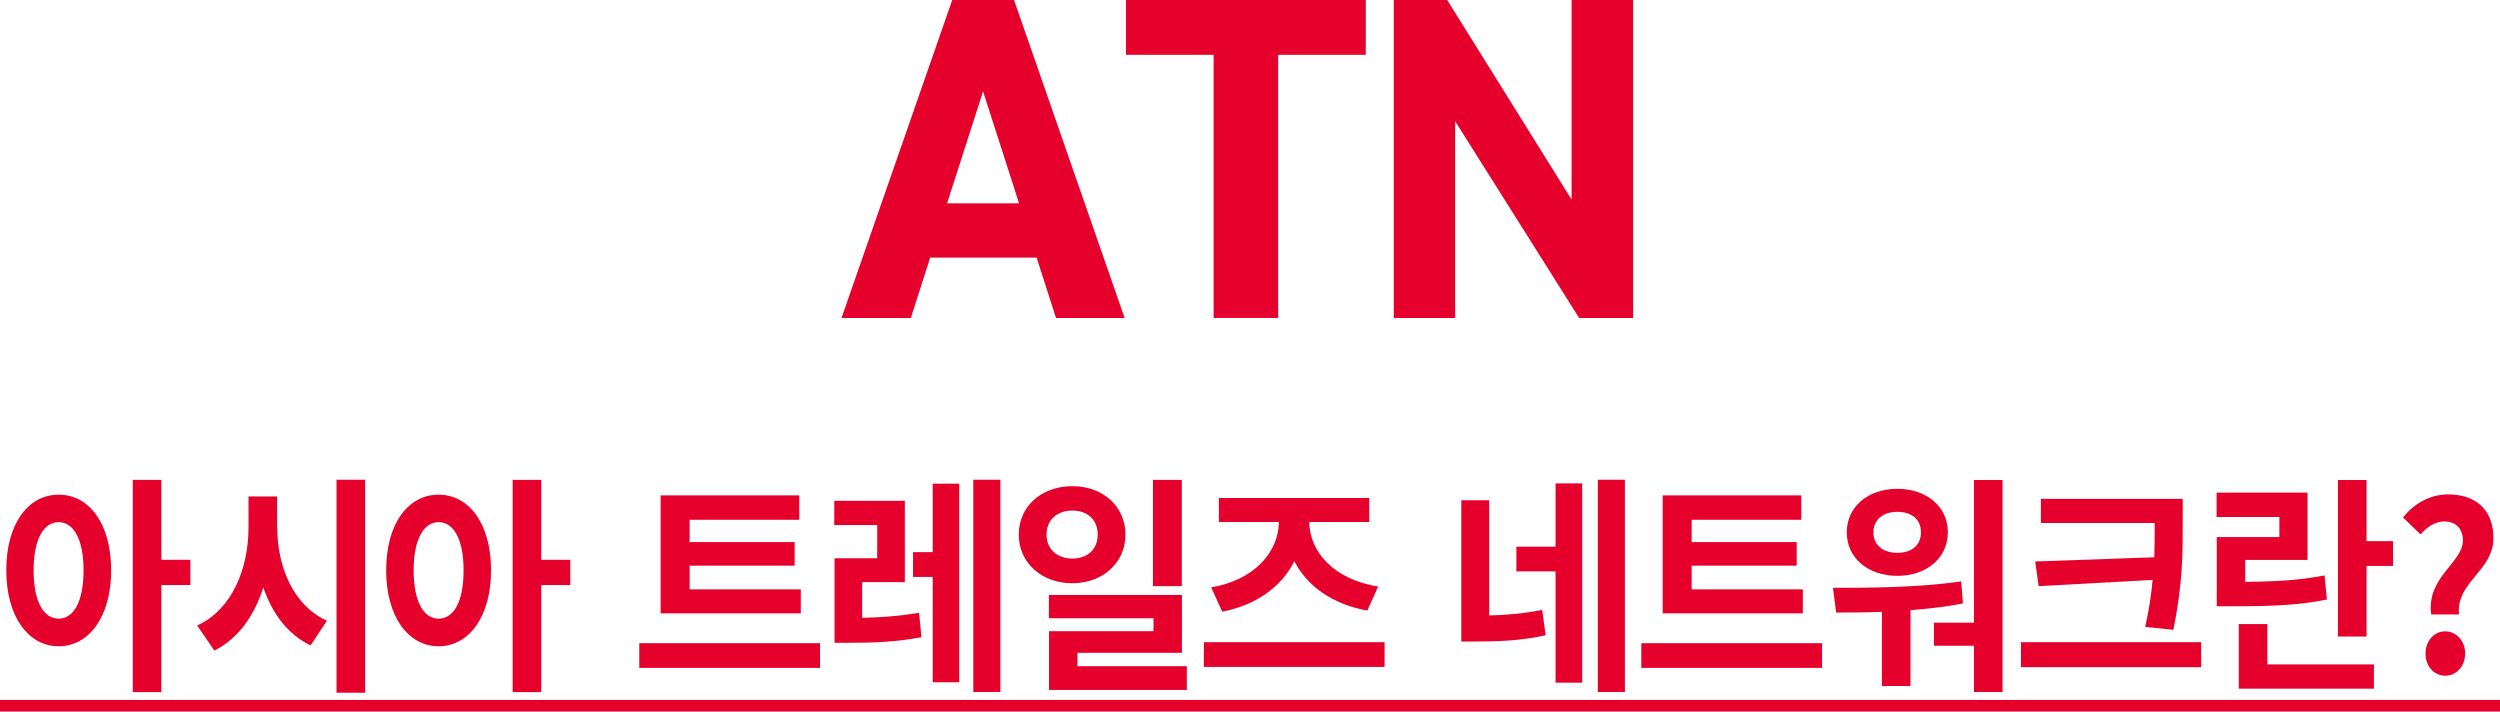 <?xml version="1.0" encoding="UTF-8"?>
<svg id="b" data-name="レイヤー 2" xmlns="http://www.w3.org/2000/svg" viewBox="0 0 179.26 51.02">
  <defs>
    <style>
      .d {
        fill: #e6002c;
      }
    </style>
  </defs>
  <g id="c" data-name="レイヤー 1">
    <g>
      <g>
        <path class="d" d="M7.97,40.89c0,3.35-1.6,5.45-3.76,5.45s-3.76-2.1-3.76-5.45,1.58-5.42,3.76-5.42,3.76,2.08,3.76,5.42ZM5.99,40.89c0-2.25-.73-3.45-1.79-3.45s-1.79,1.21-1.79,3.45.71,3.47,1.79,3.47,1.79-1.21,1.79-3.47ZM13.65,41.95h-2.08v7.68h-2.05v-15.22h2.05v5.73h2.08v1.8Z"/>
        <path class="d" d="M19.88,37.8c0,2.83,1.13,5.6,3.56,6.71l-1.17,1.77c-1.65-.79-2.75-2.3-3.39-4.16-.64,2.03-1.8,3.67-3.51,4.53l-1.23-1.8c2.5-1.14,3.68-4.08,3.68-7.04v-2.21h2.05v2.21ZM26.18,34.4v15.27h-2.05v-15.27h2.05Z"/>
        <path class="d" d="M35.21,40.89c0,3.35-1.6,5.45-3.76,5.45s-3.76-2.1-3.76-5.45,1.58-5.42,3.76-5.42,3.76,2.08,3.76,5.42ZM33.24,40.89c0-2.25-.73-3.45-1.79-3.45s-1.79,1.21-1.79,3.45.71,3.47,1.79,3.47,1.79-1.21,1.79-3.47ZM40.89,41.95h-2.08v7.68h-2.05v-15.22h2.05v5.73h2.08v1.8Z"/>
        <path class="d" d="M58.8,46.12v1.77h-12.96v-1.77h12.96ZM57.42,43.98h-10.05v-8.46h9.94v1.75h-7.86v1.6h7.53v1.69h-7.53v1.7h7.97v1.72Z"/>
        <path class="d" d="M61.83,44.3c1.35-.03,2.63-.12,4.07-.36l.17,1.75c-1.85.35-3.43.4-5.22.4h-1.01v-6.06h3.06v-2.38h-3.08v-1.74h5.06v5.83h-3.06v2.56ZM66.88,34.68h1.9v14.24h-1.9v-7.55h-1.41v-1.78h1.41v-4.91ZM71.73,34.4v15.22h-1.94v-15.22h1.94Z"/>
        <path class="d" d="M76.89,41.82c-2.19,0-3.84-1.45-3.84-3.49s1.65-3.47,3.84-3.47,3.81,1.45,3.81,3.47-1.63,3.49-3.81,3.49ZM76.89,40.05c1.06,0,1.82-.63,1.82-1.72s-.76-1.72-1.82-1.72-1.85.64-1.85,1.72.79,1.72,1.85,1.72ZM85.1,47.77v1.7h-9.88v-4.21h7.49v-.93h-7.5v-1.67h9.54v4.15h-7.49v.96h7.84ZM84.74,42.03h-2.07v-7.62h2.07v7.62Z"/>
        <path class="d" d="M99.28,46.05v1.77h-12.96v-1.77h12.96ZM86.84,42.12c3.15-.53,4.85-2.59,4.86-4.69h-4.3v-1.72h10.78v1.72h-4.3c.02,2.1,1.71,4.11,4.94,4.63l-.78,1.72c-2.52-.46-4.33-1.77-5.23-3.54-.9,1.8-2.69,3.14-5.17,3.62l-.79-1.73Z"/>
        <path class="d" d="M106.77,44.13c1.29-.03,2.49-.13,3.81-.4l.25,1.82c-1.71.38-3.26.45-5.06.45h-.99v-10.13h2v8.26ZM111.54,34.66h1.91v14.29h-1.91v-7.98h-2.81v-1.77h2.81v-4.54ZM116.51,34.4v15.22h-1.94v-15.22h1.94Z"/>
        <path class="d" d="M130.65,46.12v1.77h-12.96v-1.77h12.96ZM129.27,43.98h-10.05v-8.46h9.94v1.75h-7.86v1.6h7.53v1.69h-7.53v1.7h7.97v1.72Z"/>
        <path class="d" d="M140.75,43.27c-1.26.25-2.52.38-3.76.48v5.44h-2.05v-5.32c-1.17.05-2.28.05-3.28.05l-.23-1.77c2.66,0,6.15-.02,9.2-.46l.12,1.59ZM132.42,38.17c0-1.83,1.52-3.12,3.63-3.12s3.62,1.29,3.62,3.12-1.52,3.12-3.62,3.12-3.63-1.27-3.63-3.12ZM134.33,38.17c0,.94.71,1.47,1.72,1.47s1.69-.53,1.69-1.47-.68-1.47-1.69-1.47-1.72.55-1.72,1.47ZM143.59,34.42v15.2h-2.05v-3.32h-2.87v-1.65h2.87v-10.23h2.05Z"/>
        <path class="d" d="M157.83,46.05v1.79h-12.92v-1.79h12.92ZM154.47,39.94c.03-.84.03-1.64.03-2.41v-.03h-8.16v-1.73h10.17v1.77c0,2.21,0,4.31-.67,7.62l-2.02-.21c.28-1.24.44-2.35.53-3.37l-8.17.45-.25-1.77,8.53-.3Z"/>
        <path class="d" d="M166.84,42.99c-1.99.4-3.81.48-6.66.48h-1.23v-4.96h4.49v-1.44h-4.5v-1.75h6.52v4.83h-4.47v1.57c2.33-.02,3.9-.12,5.69-.46l.17,1.73ZM162.58,47.64h7.64v1.74h-9.69v-4.63h2.05v2.89ZM171.59,38.8v1.78h-1.9v5.06h-2.05v-11.22h2.05v4.38h1.9Z"/>
        <path class="d" d="M176.6,38.75c0-.83-.51-1.36-1.32-1.36-.68,0-1.23.38-1.72.93l-1.26-1.22c.81-.98,1.91-1.65,3.26-1.65,1.86,0,3.23,1.02,3.23,3.14,0,2.35-2.7,3.14-2.47,5.47h-1.99c-.37-2.66,2.27-3.72,2.27-5.3ZM173.92,46.86c0-.89.61-1.59,1.41-1.59s1.43.69,1.43,1.59-.61,1.59-1.43,1.59-1.41-.69-1.41-1.59Z"/>
        <path class="d" d="M0,51.02v-.83h179.26v.83H0Z"/>
      </g>
      <g>
        <path class="d" d="M60.34,22.8L68.28,0h4.43l7.93,22.8h-4.92l-1.39-4.33h-7.63l-1.39,4.33h-4.96ZM67.91,14.58h5.16l-2.58-8.03-2.58,8.03Z"/>
        <path class="d" d="M97.93,0v3.93h-6.28v18.87h-4.63V3.93h-6.28V0h17.19Z"/>
        <path class="d" d="M117.1,0v22.8h-3.87l-8.89-14.11v14.11h-4.4V0h3.83l8.92,14.31V0h4.4Z"/>
      </g>
    </g>
  </g>
</svg>